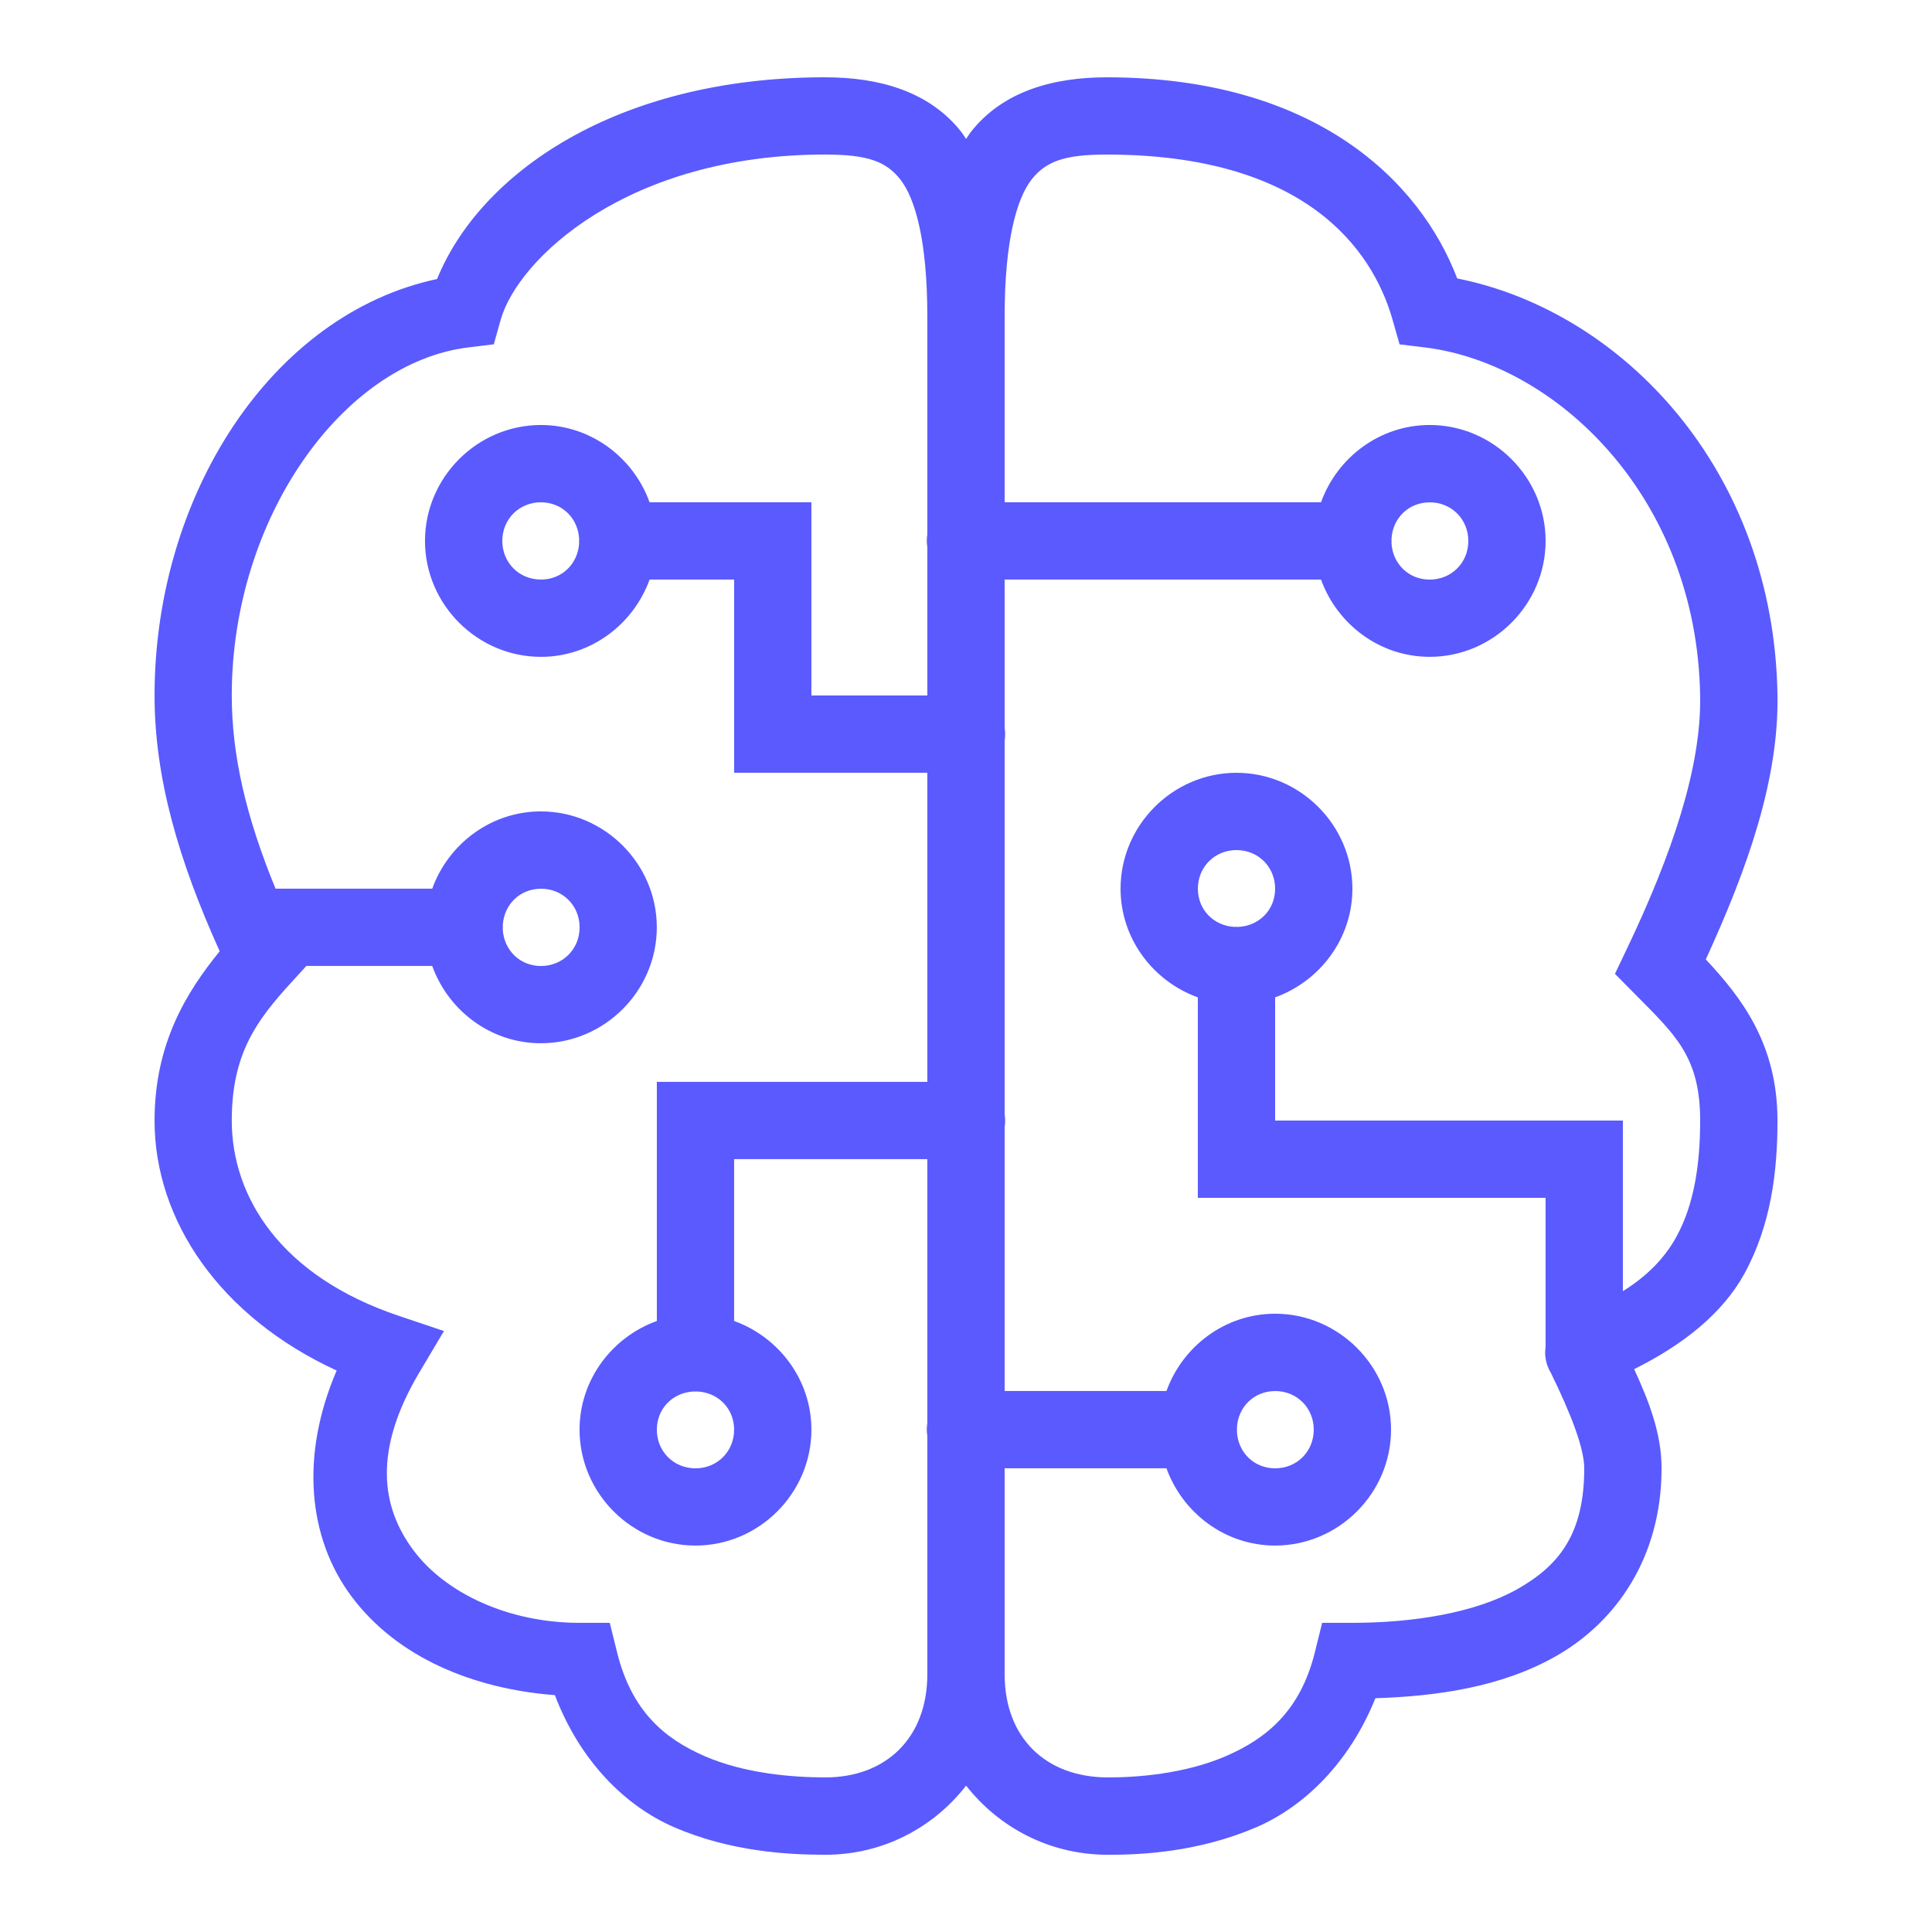 <svg xmlns="http://www.w3.org/2000/svg" xmlns:xlink="http://www.w3.org/1999/xlink" viewBox="0,0,256,256" width="50px" height="50px" fill-rule="nonzero"><g fill="#5a5aff" fill-rule="nonzero" stroke="none" stroke-width="1" stroke-linecap="butt" stroke-linejoin="miter" stroke-miterlimit="10" stroke-dasharray="" stroke-dashoffset="0" font-family="none" font-weight="none" font-size="none" text-anchor="none" style="mix-blend-mode: normal"><g transform="scale(5.12,5.12)"><path d="M21.361,2c-5.451,0 -8.955,2.518 -10.049,5.221c-4.293,0.913 -7.312,5.61 -7.312,10.777c0,2.127 0.617,4.257 1.686,6.621c-0.873,1.068 -1.686,2.407 -1.686,4.381c0,2.587 1.694,5.08 4.713,6.469c-0.948,2.206 -0.745,4.334 0.385,5.848c1.173,1.573 3.145,2.391 5.262,2.553c0.642,1.686 1.798,2.857 3.078,3.414c1.458,0.635 2.95,0.717 3.924,0.717c1.488,0 2.793,-0.701 3.641,-1.789c0.847,1.081 2.148,1.778 3.629,1.789h0.002c0.92,0.007 2.406,-0.077 3.877,-0.711c1.269,-0.547 2.423,-1.698 3.084,-3.34c1.599,-0.052 3.253,-0.288 4.654,-1.078c1.575,-0.887 2.752,-2.567 2.752,-4.871c0,-0.901 -0.325,-1.732 -0.709,-2.568c1.284,-0.638 2.296,-1.456 2.85,-2.465c0.698,-1.272 0.859,-2.667 0.859,-3.967c0,-1.993 -0.941,-3.192 -1.855,-4.172c1.084,-2.364 1.891,-4.649 1.855,-6.846c-0.093,-5.834 -4.025,-9.93 -8.289,-10.777c-0.95,-2.498 -3.652,-5.205 -9.072,-5.205c-1.364,0 -2.689,0.35 -3.525,1.428c-0.041,0.053 -0.075,0.113 -0.113,0.168c-0.039,-0.055 -0.072,-0.115 -0.113,-0.168c-0.836,-1.077 -2.161,-1.428 -3.525,-1.428zM21.361,4c1.079,0 1.573,0.172 1.945,0.652c0.373,0.48 0.693,1.559 0.693,3.533v5.646c-0.018,0.108 -0.018,0.218 0,0.326v3.842h-3v-5h-4.188c-0.417,-1.157 -1.519,-2 -2.812,-2c-1.645,0 -3,1.355 -3,3c0,1.645 1.355,3 3,3c1.293,0 2.395,-0.843 2.812,-2h2.188v5h5v8h-7v6.188c-1.157,0.417 -2,1.519 -2,2.812c0,1.645 1.355,3 3,3c1.645,0 3,-1.355 3,-3c0,-1.293 -0.843,-2.395 -2,-2.812v-4.188h5v6.832c-0.018,0.108 -0.018,0.218 0,0.326v6.174c0,1.636 -1.06,2.668 -2.639,2.668c-0.843,0 -2.082,-0.097 -3.125,-0.551c-1.043,-0.454 -1.889,-1.165 -2.266,-2.689l-0.188,-0.76h-0.783c-1.834,0 -3.466,-0.763 -4.299,-1.879c-0.832,-1.116 -1.053,-2.574 0.158,-4.609l0.633,-1.064l-1.174,-0.395c-3.052,-1.026 -4.318,-3.077 -4.318,-5.053c0,-1.72 0.638,-2.587 1.541,-3.574l0.389,-0.426h3.258c0.417,1.157 1.519,2 2.812,2c1.645,0 3,-1.355 3,-3c0,-1.645 -1.355,-3 -3,-3c-1.293,0 -2.395,0.843 -2.812,2h-4.055c-0.758,-1.847 -1.133,-3.439 -1.133,-5.002c0,-4.59 2.875,-8.607 6.121,-9.006l0.66,-0.08l0.18,-0.639c0.448,-1.574 3.278,-4.273 8.4,-4.273zM28.639,4c5.122,0 6.876,2.433 7.4,4.273l0.182,0.639l0.658,0.08c3.372,0.414 7.038,3.838 7.121,9.023c0.03,1.84 -0.723,4.084 -1.902,6.553l-0.303,0.635l0.492,0.498c1.042,1.058 1.713,1.62 1.713,3.299c0,1.127 -0.154,2.166 -0.613,3.004c-0.293,0.534 -0.735,1.005 -1.387,1.412v-4.416h-9v-3.188c1.157,-0.417 2,-1.519 2,-2.812c0,-1.645 -1.355,-3 -3,-3c-1.645,0 -3,1.355 -3,3c0,1.293 0.843,2.395 2,2.812v5.188h9v3.857c-0.035,0.228 0.011,0.462 0.129,0.66c0.001,0.001 0.001,0.001 0.002,0.002c0.518,1.058 0.869,1.955 0.869,2.48c0,1.696 -0.647,2.516 -1.734,3.129c-1.088,0.613 -2.69,0.871 -4.266,0.871h-0.783l-0.188,0.76c-0.374,1.513 -1.247,2.235 -2.311,2.693c-1.064,0.458 -2.308,0.552 -3.072,0.547c-1.587,-0.011 -2.646,-1.031 -2.646,-2.668v-5.332h4.188c0.417,1.157 1.519,2 2.812,2c1.645,0 3,-1.355 3,-3c0,-1.645 -1.355,-3 -3,-3c-1.293,0 -2.395,0.843 -2.812,2h-4.188v-6.832c0.018,-0.108 0.018,-0.218 0,-0.326v-9.674c0.018,-0.108 0.018,-0.218 0,-0.326v-3.842h8.188c0.417,1.157 1.519,2 2.812,2c1.645,0 3,-1.355 3,-3c0,-1.645 -1.355,-3 -3,-3c-1.293,0 -2.395,0.843 -2.812,2h-8.188v-4.814c0,-1.974 0.321,-3.053 0.693,-3.533c0.373,-0.48 0.866,-0.652 1.945,-0.652zM14,13c0.544,0 0.958,0.409 0.988,0.943c-0.002,0.038 -0.002,0.077 0,0.115c-0.031,0.534 -0.445,0.941 -0.988,0.941c-0.564,0 -1,-0.436 -1,-1c0,-0.564 0.436,-1 1,-1zM37,13c0.564,0 1,0.436 1,1c0,0.564 -0.436,1 -1,1c-0.544,0 -0.958,-0.409 -0.988,-0.943c0.002,-0.038 0.002,-0.077 0,-0.115c0.031,-0.534 0.445,-0.941 0.988,-0.941zM32,22c0.564,0 1,0.436 1,1c0,0.544 -0.409,0.958 -0.943,0.988c-0.024,-0.002 -0.048,-0.002 -0.072,-0.002c-0.014,0 -0.029,0.001 -0.043,0.002c-0.534,-0.031 -0.941,-0.445 -0.941,-0.988c0,-0.564 0.436,-1 1,-1zM14,23c0.564,0 1,0.436 1,1c0,0.564 -0.436,1 -1,1c-0.544,0 -0.958,-0.409 -0.988,-0.943c0.002,-0.038 0.002,-0.077 0,-0.115c0.031,-0.534 0.445,-0.941 0.988,-0.941zM33,36c0.564,0 1,0.436 1,1c0,0.564 -0.436,1 -1,1c-0.544,0 -0.958,-0.409 -0.988,-0.943c0.002,-0.038 0.002,-0.077 0,-0.115c0.031,-0.534 0.445,-0.941 0.988,-0.941zM17.943,36.012c0.038,0.002 0.077,0.002 0.115,0c0.534,0.031 0.941,0.445 0.941,0.988c0,0.564 -0.436,1 -1,1c-0.564,0 -1,-0.436 -1,-1c0,-0.544 0.409,-0.958 0.943,-0.988z"></path></g></g></svg>